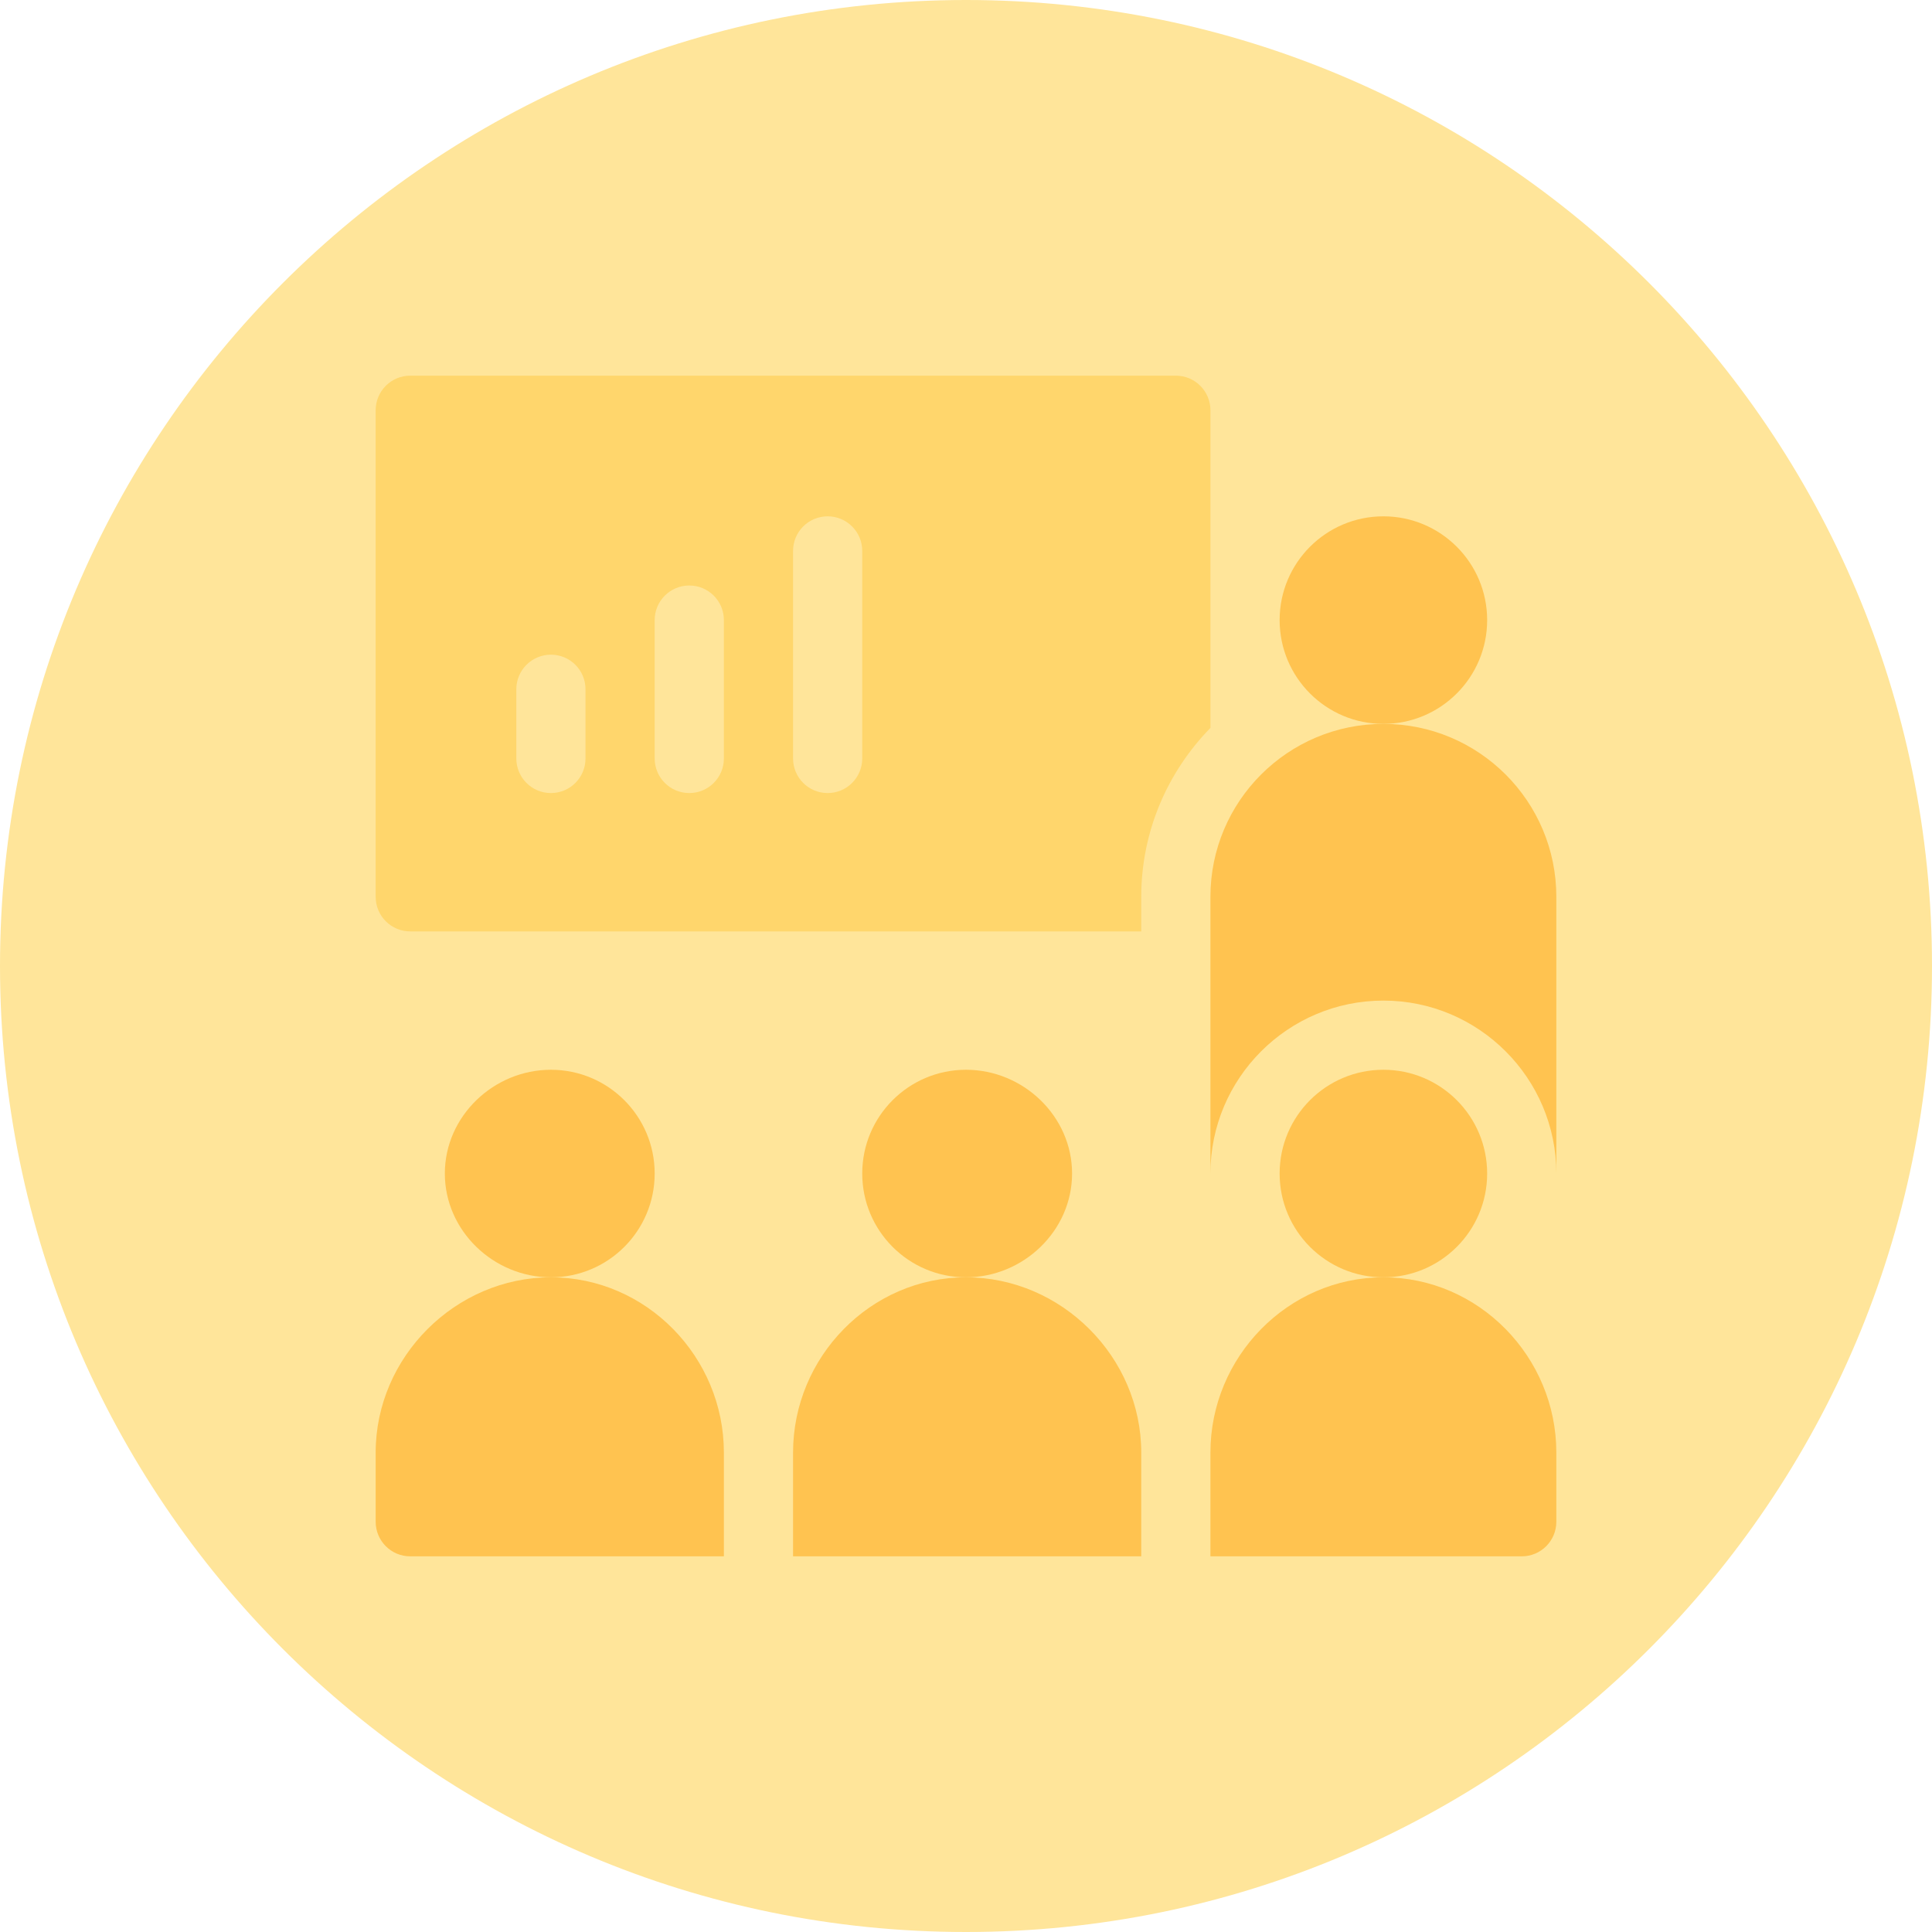 <svg width="72" height="72" viewBox="0 0 72 72" fill="none" xmlns="http://www.w3.org/2000/svg">
<path d="M36 72C55.882 72 72 55.882 72 36C72 16.118 55.882 0 36 0C16.118 0 0 16.118 0 36C0 55.882 16.118 72 36 72Z" fill="#FFE59A"/>
<path d="M15.289 58H26.977V54.133C26.977 50.573 24.091 47.602 20.531 47.602C16.972 47.602 14 50.573 14 54.133V56.711C14 57.423 14.577 58 15.289 58Z" fill="#FFC350"/>
<path d="M24.398 43.734C24.398 41.599 22.667 39.867 20.531 39.867C18.396 39.867 16.578 41.599 16.578 43.734C16.578 45.87 18.396 47.602 20.531 47.602C22.667 47.602 24.398 45.87 24.398 43.734Z" fill="#FFC350"/>
<path d="M29.555 54.133V58H42.531V54.133C42.531 50.573 39.56 47.602 36 47.602C32.44 47.602 29.555 50.573 29.555 54.133Z" fill="#FFC350"/>
<path d="M39.953 43.734C39.953 41.599 38.136 39.867 36 39.867C33.864 39.867 32.133 41.599 32.133 43.734C32.133 45.87 33.864 47.602 36 47.602C38.136 47.602 39.953 45.87 39.953 43.734Z" fill="#FFC350"/>
<path d="M51.555 47.602C47.995 47.602 45.109 50.573 45.109 54.133V58H56.711C57.423 58 58 57.423 58 56.711V54.133C58 50.573 55.114 47.602 51.555 47.602Z" fill="#FFC350"/>
<path d="M55.422 43.734C55.422 45.87 53.69 47.602 51.555 47.602C49.419 47.602 47.688 45.87 47.688 43.734C47.688 41.599 49.419 39.867 51.555 39.867C53.69 39.867 55.422 41.599 55.422 43.734Z" fill="#FFC350"/>
<path d="M55.422 23.109C55.422 25.245 53.69 26.977 51.555 26.977C49.419 26.977 47.688 25.245 47.688 23.109C47.688 20.974 49.419 19.242 51.555 19.242C53.69 19.242 55.422 20.974 55.422 23.109Z" fill="#FFC350"/>
<path d="M51.555 26.977C47.995 26.977 45.109 29.862 45.109 33.422V43.734C45.109 40.181 48.001 37.289 51.555 37.289C55.108 37.289 58 40.181 58 43.734V33.422C58 29.862 55.114 26.977 51.555 26.977Z" fill="#FFC350"/>
<path d="M15.289 34.711H42.531V33.422C42.531 30.973 43.52 28.754 45.109 27.127V15.289C45.109 14.577 44.533 14 43.82 14H15.289C14.577 14 14 14.577 14 15.289V33.422C14 34.134 14.577 34.711 15.289 34.711ZM29.555 20.531C29.555 19.819 30.131 19.242 30.844 19.242C31.556 19.242 32.133 19.819 32.133 20.531V28.266C32.133 28.978 31.556 29.555 30.844 29.555C30.131 29.555 29.555 28.978 29.555 28.266V20.531ZM24.398 23.109C24.398 22.397 24.975 21.82 25.688 21.82C26.4 21.82 26.977 22.397 26.977 23.109V28.266C26.977 28.978 26.4 29.555 25.688 29.555C24.975 29.555 24.398 28.978 24.398 28.266V23.109ZM19.242 25.688C19.242 24.975 19.819 24.398 20.531 24.398C21.244 24.398 21.82 24.975 21.82 25.688V28.266C21.82 28.978 21.244 29.555 20.531 29.555C19.819 29.555 19.242 28.978 19.242 28.266V25.688Z" fill="#FFD66C"/>
</svg>
